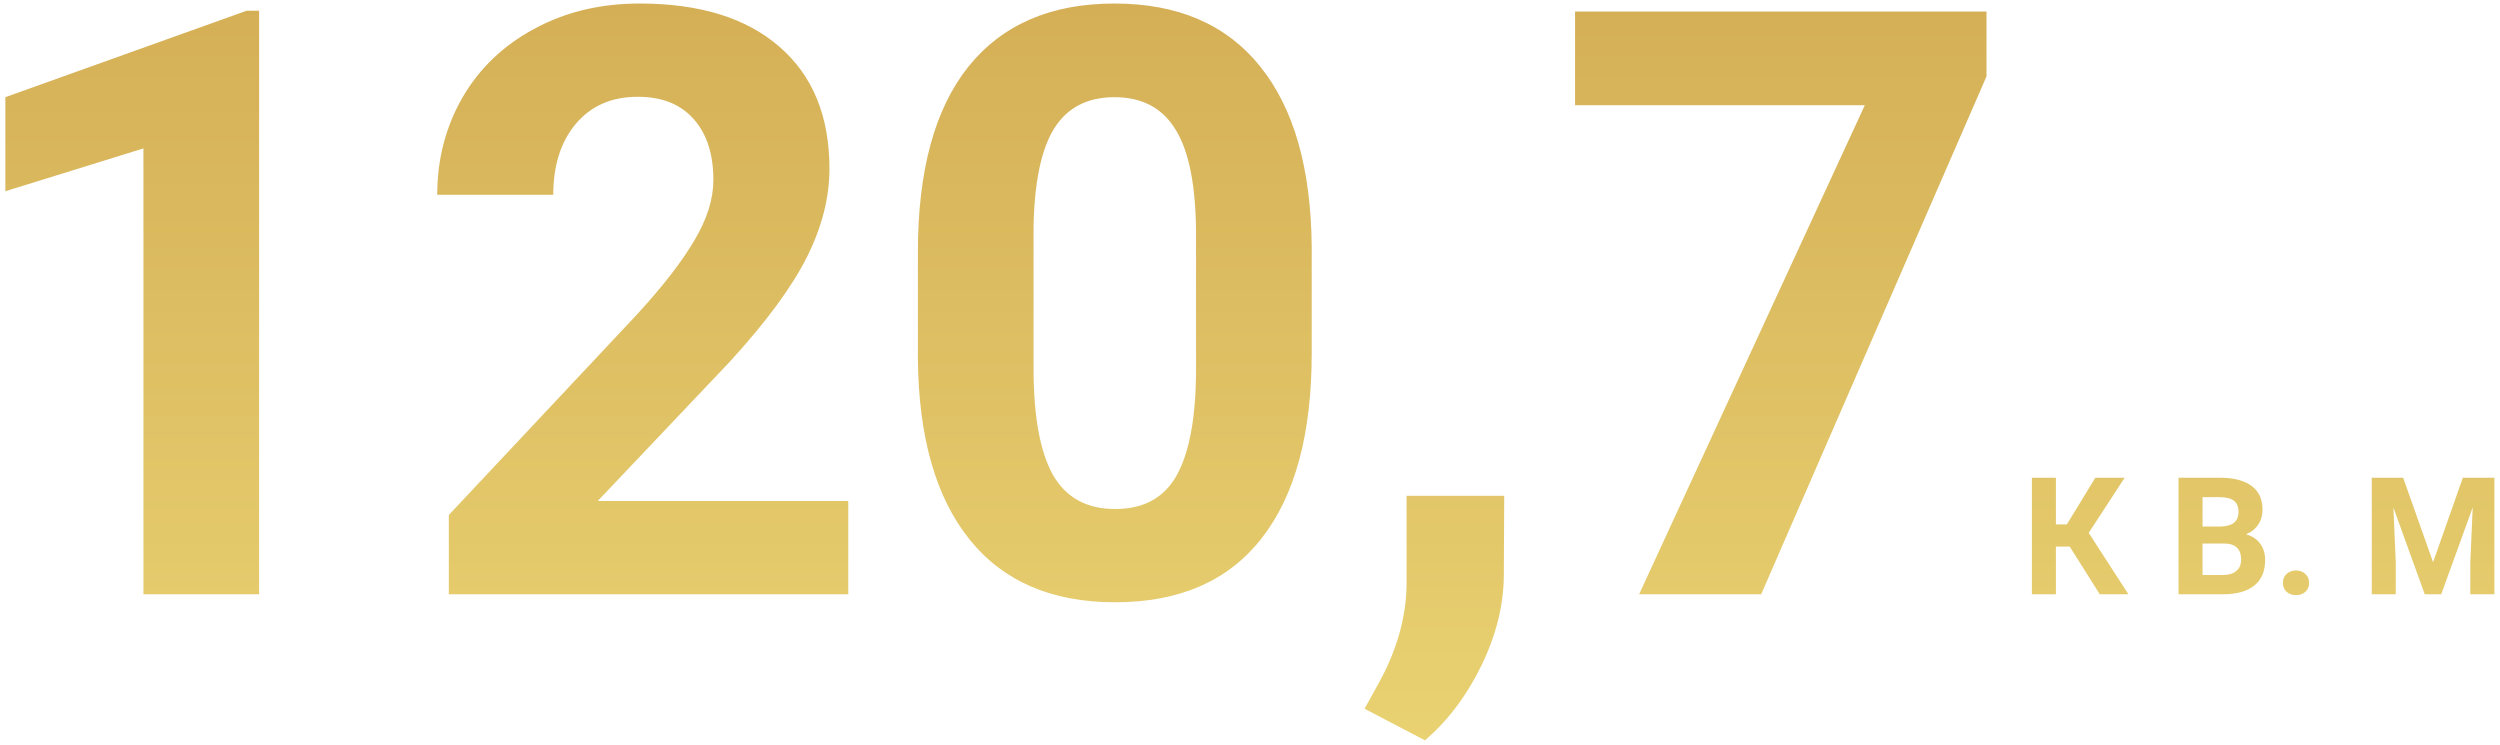 <?xml version="1.0" encoding="UTF-8"?> <svg xmlns="http://www.w3.org/2000/svg" width="366" height="109" viewBox="0 0 366 109" fill="none"> <path d="M37.934 87H21V21.727L0.785 27.996V14.227L36.117 1.57H37.934V87ZM124.184 87H65.707V75.398L93.305 45.984C97.094 41.844 99.887 38.23 101.684 35.145C103.52 32.059 104.438 29.129 104.438 26.355C104.438 22.566 103.48 19.598 101.566 17.449C99.652 15.262 96.918 14.168 93.363 14.168C89.535 14.168 86.508 15.496 84.281 18.152C82.094 20.77 81 24.227 81 28.523H64.008C64.008 23.328 65.238 18.582 67.699 14.285C70.199 9.988 73.715 6.629 78.246 4.207C82.777 1.746 87.914 0.516 93.656 0.516C102.445 0.516 109.262 2.625 114.105 6.844C118.988 11.062 121.43 17.02 121.43 24.715C121.43 28.934 120.336 33.23 118.148 37.605C115.961 41.98 112.211 47.078 106.898 52.898L87.504 73.348H124.184V87ZM192.035 51.727C192.035 63.523 189.594 72.547 184.711 78.797C179.828 85.047 172.68 88.172 163.266 88.172C153.969 88.172 146.859 85.106 141.938 78.973C137.016 72.84 134.496 64.051 134.379 52.605V36.902C134.379 24.988 136.84 15.945 141.762 9.773C146.723 3.602 153.852 0.516 163.148 0.516C172.445 0.516 179.555 3.582 184.477 9.715C189.398 15.809 191.918 24.578 192.035 36.023V51.727ZM175.102 34.5C175.102 27.43 174.125 22.293 172.172 19.09C170.258 15.848 167.25 14.227 163.148 14.227C159.164 14.227 156.215 15.77 154.301 18.855C152.426 21.902 151.43 26.688 151.312 33.211V53.953C151.312 60.906 152.25 66.082 154.125 69.481C156.039 72.84 159.086 74.519 163.266 74.519C167.406 74.519 170.395 72.898 172.23 69.656C174.066 66.414 175.023 61.453 175.102 54.773V34.5ZM208.617 108.387L199.77 103.758L201.879 99.949C204.496 95.184 205.844 90.438 205.922 85.711V72.586H220.219L220.16 84.305C220.121 88.641 219.027 93.016 216.879 97.43C214.73 101.844 211.977 105.496 208.617 108.387ZM290.824 11.18L257.836 87H239.965L273.012 15.398H230.59V1.688H290.824V11.18ZM303.012 80.027H300.984V87H297.469V69.938H300.984V76.769H302.59L306.762 69.938H311.051L305.789 78.012L311.602 87H307.406L303.012 80.027ZM318.938 87V69.938H324.914C326.984 69.938 328.555 70.336 329.625 71.133C330.695 71.922 331.23 73.082 331.23 74.613C331.23 75.449 331.016 76.188 330.586 76.828C330.156 77.461 329.559 77.926 328.793 78.223C329.668 78.441 330.355 78.883 330.855 79.547C331.363 80.211 331.617 81.023 331.617 81.984C331.617 83.625 331.094 84.867 330.047 85.711C329 86.555 327.508 86.984 325.57 87H318.938ZM322.453 79.57V84.176H325.465C326.293 84.176 326.938 83.981 327.398 83.59C327.867 83.191 328.102 82.644 328.102 81.949C328.102 80.387 327.293 79.594 325.676 79.57H322.453ZM322.453 77.086H325.055C326.828 77.055 327.715 76.348 327.715 74.965C327.715 74.191 327.488 73.637 327.035 73.301C326.59 72.957 325.883 72.785 324.914 72.785H322.453V77.086ZM334.219 85.336C334.219 84.797 334.398 84.359 334.758 84.023C335.125 83.688 335.582 83.519 336.129 83.519C336.684 83.519 337.141 83.688 337.5 84.023C337.867 84.359 338.051 84.797 338.051 85.336C338.051 85.867 337.871 86.301 337.512 86.637C337.152 86.965 336.691 87.129 336.129 87.129C335.574 87.129 335.117 86.965 334.758 86.637C334.398 86.301 334.219 85.867 334.219 85.336ZM351.82 69.938L356.203 82.312L360.562 69.938H365.18V87H361.652V82.336L362.004 74.285L357.398 87H354.984L350.391 74.297L350.742 82.336V87H347.227V69.938H351.82Z" fill="url(#paint0_linear)"></path> <defs> <linearGradient id="paint0_linear" x1="220" y1="-18" x2="220" y2="109" gradientUnits="userSpaceOnUse"> <stop stop-color="#D1A951"></stop> <stop offset="1" stop-color="#E9D272"></stop> </linearGradient> </defs> </svg> 
